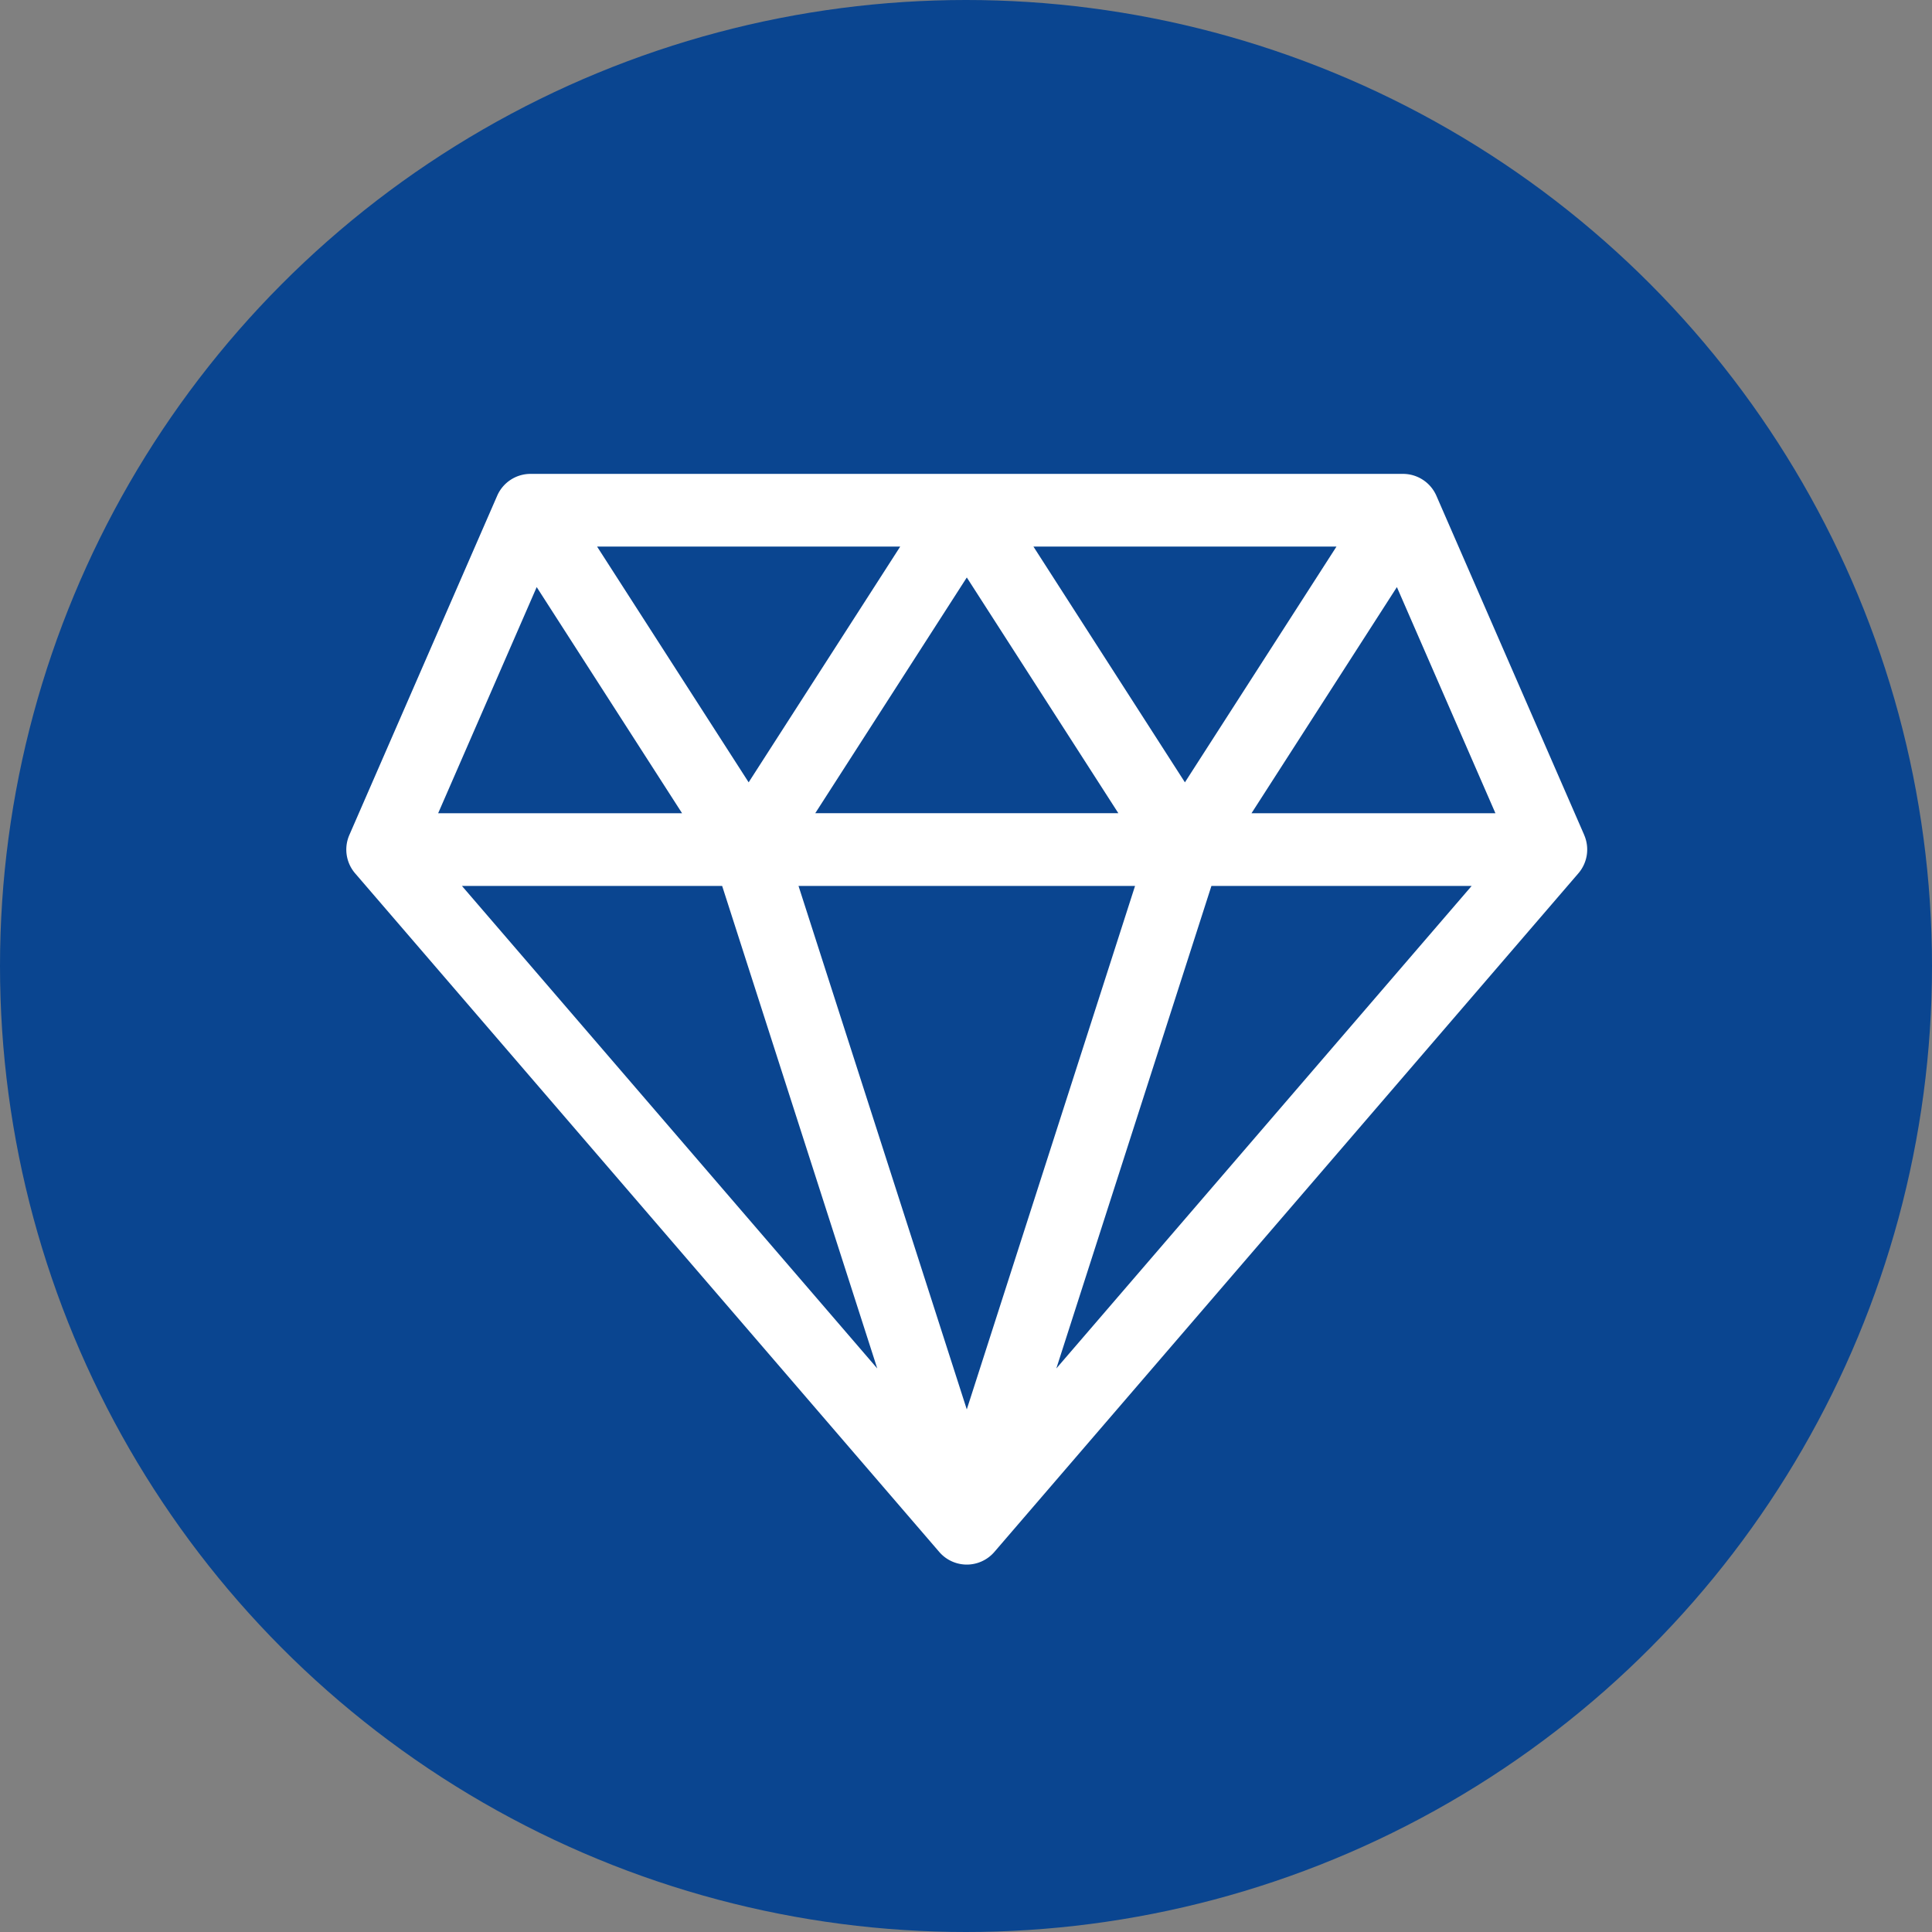 <svg xmlns="http://www.w3.org/2000/svg" width="106" height="106" viewBox="0 0 106 106">
  <rect x="0" y="0" width="106" height="106" fill="#808080" stroke="none"/>
  <g id="Group_7077" data-name="Group 7077" transform="translate(-629.657 -1951.657)">
    <g id="Visual-design" transform="translate(629.77 1951.77)">
      <g id="Desktop" transform="translate(0 0)">
        <g id="Why-choose-us_" data-name="Why-choose-us?">
          <g id="_5" data-name="5">
            <g id="Group-11">
              <circle id="Oval" cx="53" cy="53" r="53" transform="translate(-0.113 -0.113)" fill="#0a4590"/>
            </g>
          </g>
        </g>
      </g>
    </g>
    <g id="_001-diamond" data-name="001-diamond" transform="translate(648.657 1977.657)">
      <path id="Path_17202" data-name="Path 17202" d="M67.92,50.815,59.808,32.2A2,2,0,0,0,57.98,31H10.107a1.994,1.994,0,0,0-1.829,1.2L.166,50.815a2,2,0,0,0,.317,2.1L32.532,90.148a1.995,1.995,0,0,0,3.024,0L67.6,52.913a2,2,0,0,0,.317-2.1ZM43.275,53.607,34.043,82.328,24.811,53.607ZM25.729,49.617l8.315-12.934,8.315,12.934ZM37.7,34.989H54.326L46.011,47.923ZM22.075,47.923,13.76,34.989H30.39Zm7.056,32.158L6.344,53.607H20.621ZM47.465,53.607H61.743L38.956,80.081Zm2.2-3.989,7.976-12.407,5.406,12.407ZM10.446,37.211l7.976,12.407H5.04Z" transform="translate(0 -31)" fill="#fff"/>
    </g>
  </g>
</svg>
